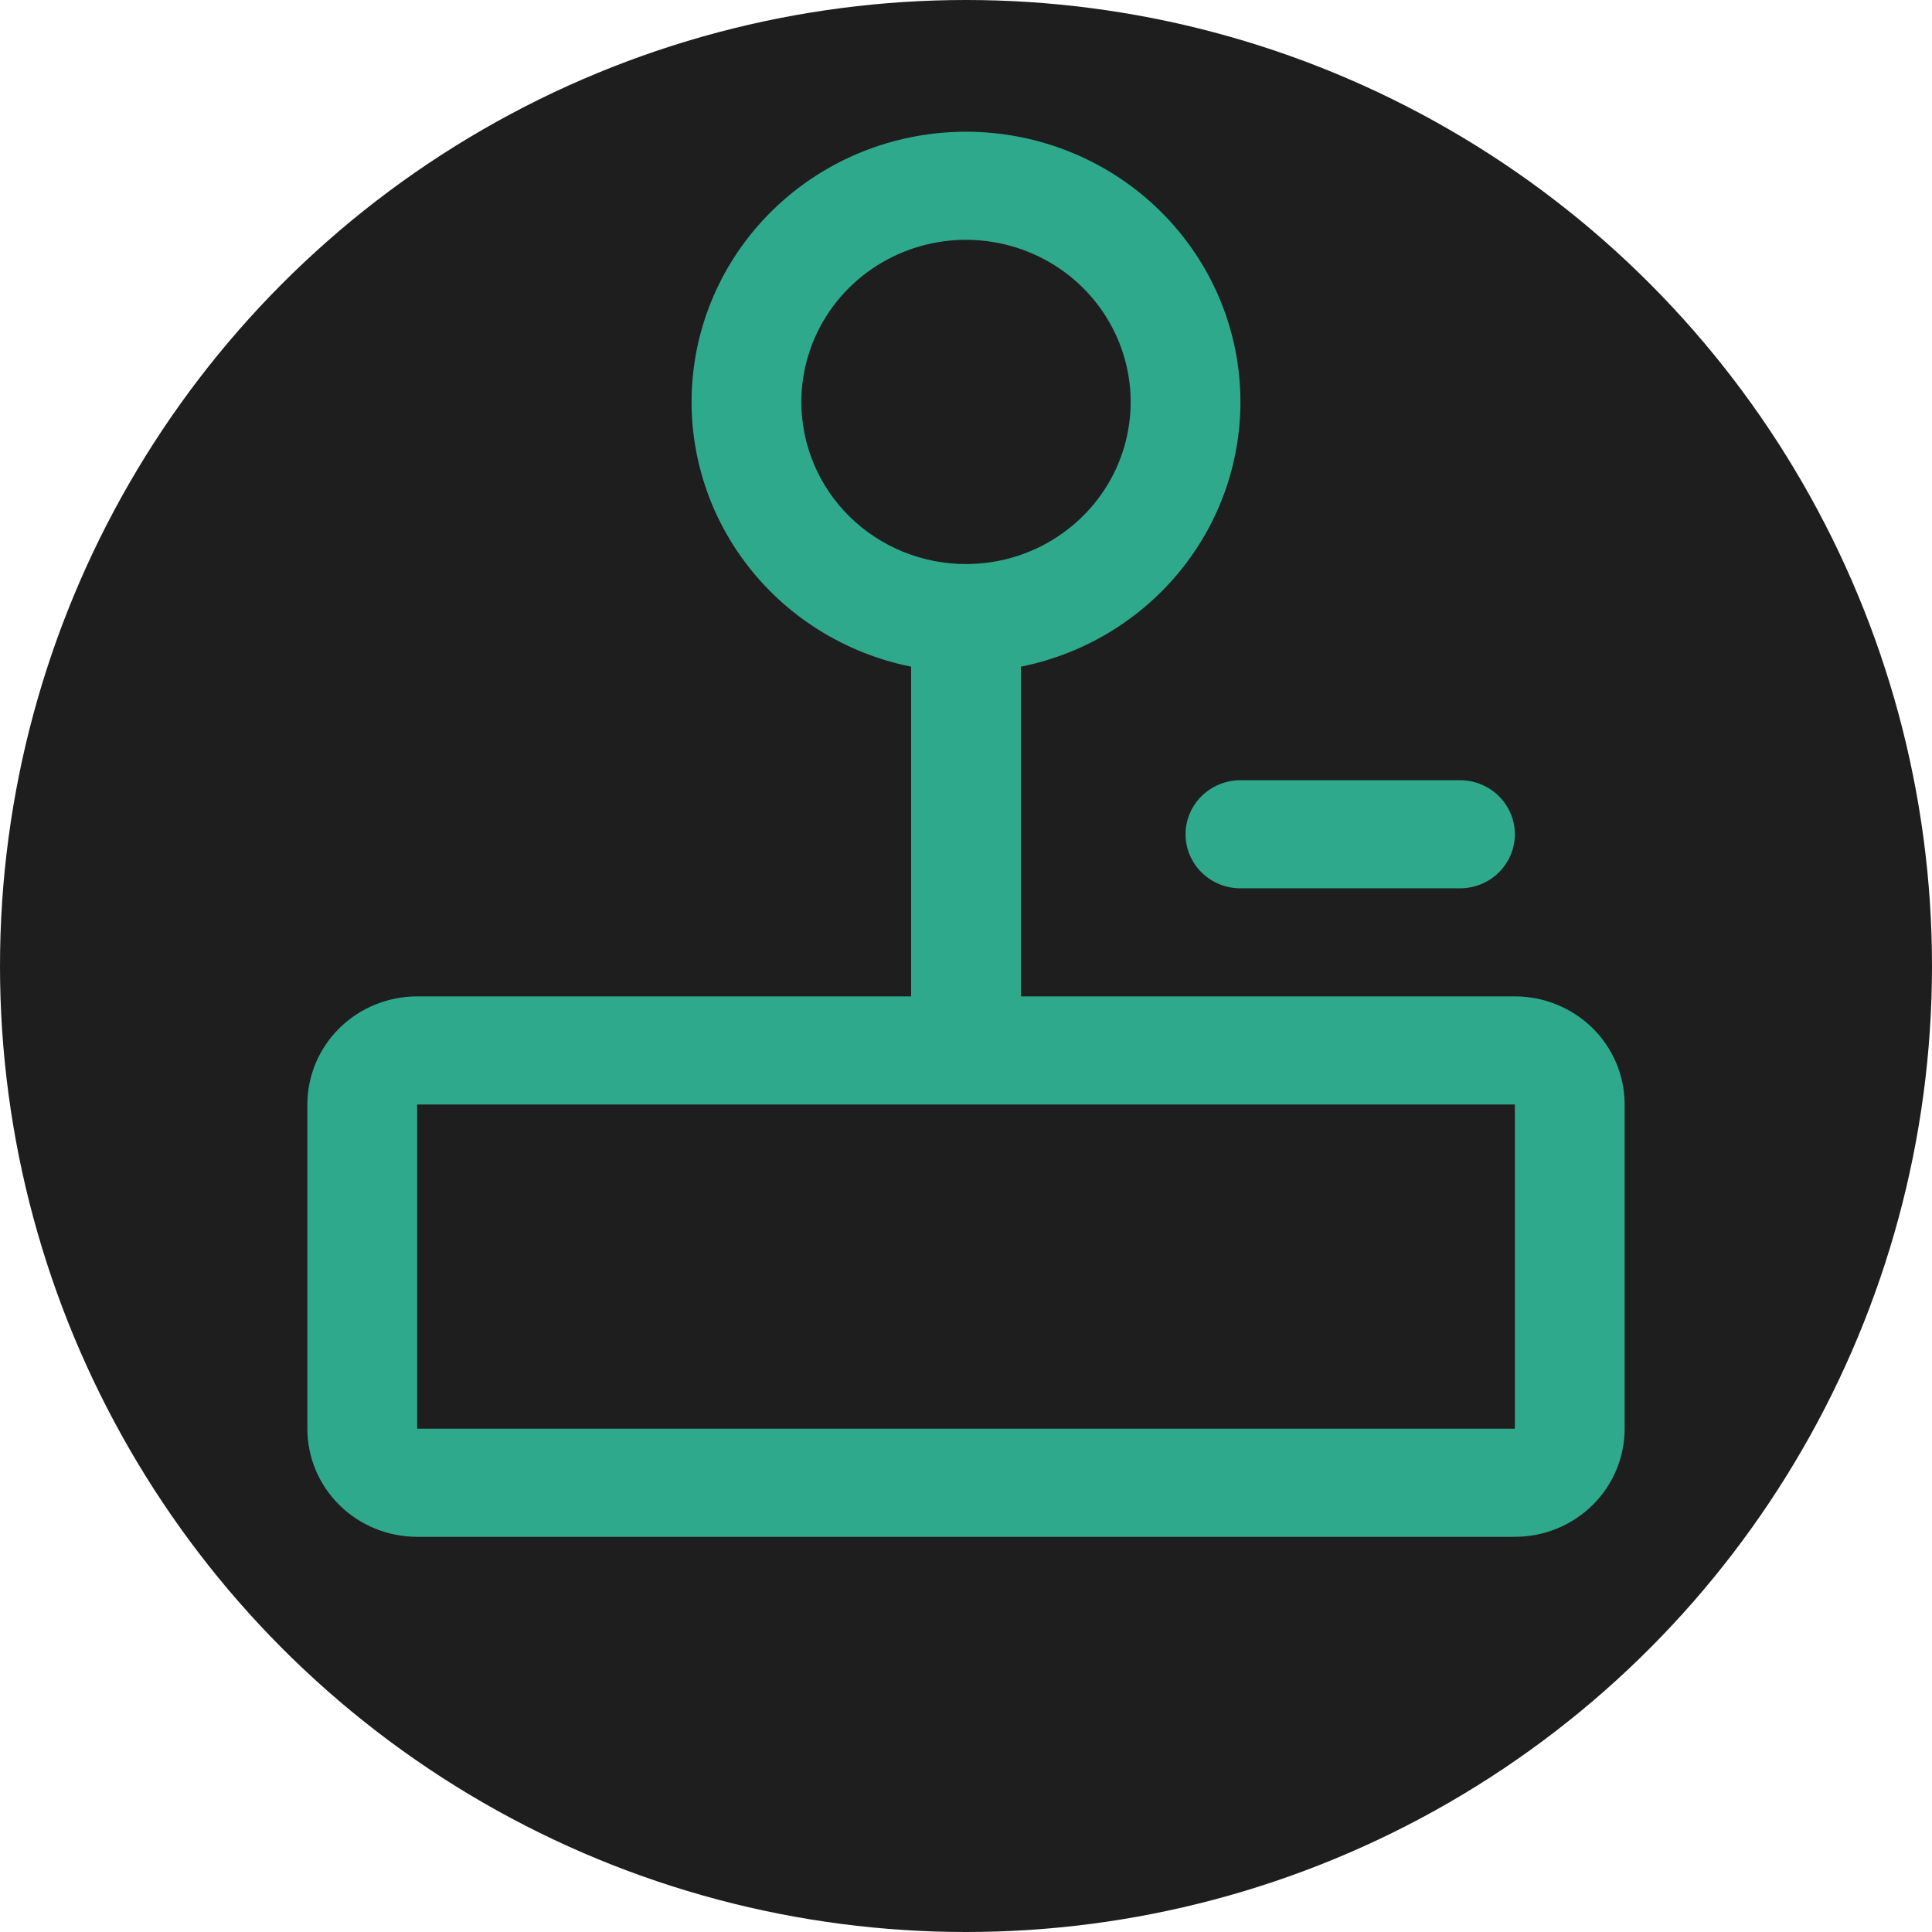 <svg width="44" height="44" viewBox="0 0 44 44" fill="none" xmlns="http://www.w3.org/2000/svg">
<circle cx="22" cy="22" r="22" fill="#1E1E1E"/>
<path d="M34.5 22.692H23.25V15.183C24.768 14.878 26.116 14.029 27.034 12.801C27.952 11.573 28.374 10.053 28.218 8.535C28.063 7.018 27.34 5.612 26.191 4.589C25.043 3.566 23.549 3 22 3C20.451 3 18.957 3.566 17.809 4.589C16.66 5.612 15.937 7.018 15.782 8.535C15.626 10.053 16.048 11.573 16.966 12.801C17.884 14.029 19.232 14.878 20.75 15.183V22.692H9.5C8.837 22.692 8.201 22.952 7.732 23.413C7.263 23.875 7 24.501 7 25.154V32.538C7 33.191 7.263 33.817 7.732 34.279C8.201 34.741 8.837 35 9.5 35H34.5C35.163 35 35.799 34.741 36.268 34.279C36.737 33.817 37 33.191 37 32.538V25.154C37 24.501 36.737 23.875 36.268 23.413C35.799 22.952 35.163 22.692 34.5 22.692ZM18.25 9.154C18.25 8.424 18.47 7.71 18.882 7.103C19.294 6.496 19.88 6.022 20.565 5.743C21.25 5.463 22.004 5.39 22.732 5.533C23.459 5.675 24.127 6.027 24.652 6.543C25.176 7.06 25.533 7.718 25.678 8.434C25.823 9.15 25.748 9.892 25.465 10.567C25.181 11.242 24.7 11.818 24.083 12.224C23.467 12.63 22.742 12.846 22 12.846C21.005 12.846 20.052 12.457 19.348 11.765C18.645 11.072 18.25 10.133 18.25 9.154ZM34.5 32.538H9.5V25.154H34.5V32.538ZM28.25 17.769H33.25C33.581 17.769 33.9 17.899 34.134 18.13C34.368 18.361 34.5 18.674 34.5 19C34.5 19.327 34.368 19.64 34.134 19.87C33.9 20.101 33.581 20.231 33.25 20.231H28.25C27.919 20.231 27.601 20.101 27.366 19.87C27.132 19.64 27 19.327 27 19C27 18.674 27.132 18.361 27.366 18.13C27.601 17.899 27.919 17.769 28.25 17.769Z" fill="#2FA98C"/>
</svg>
